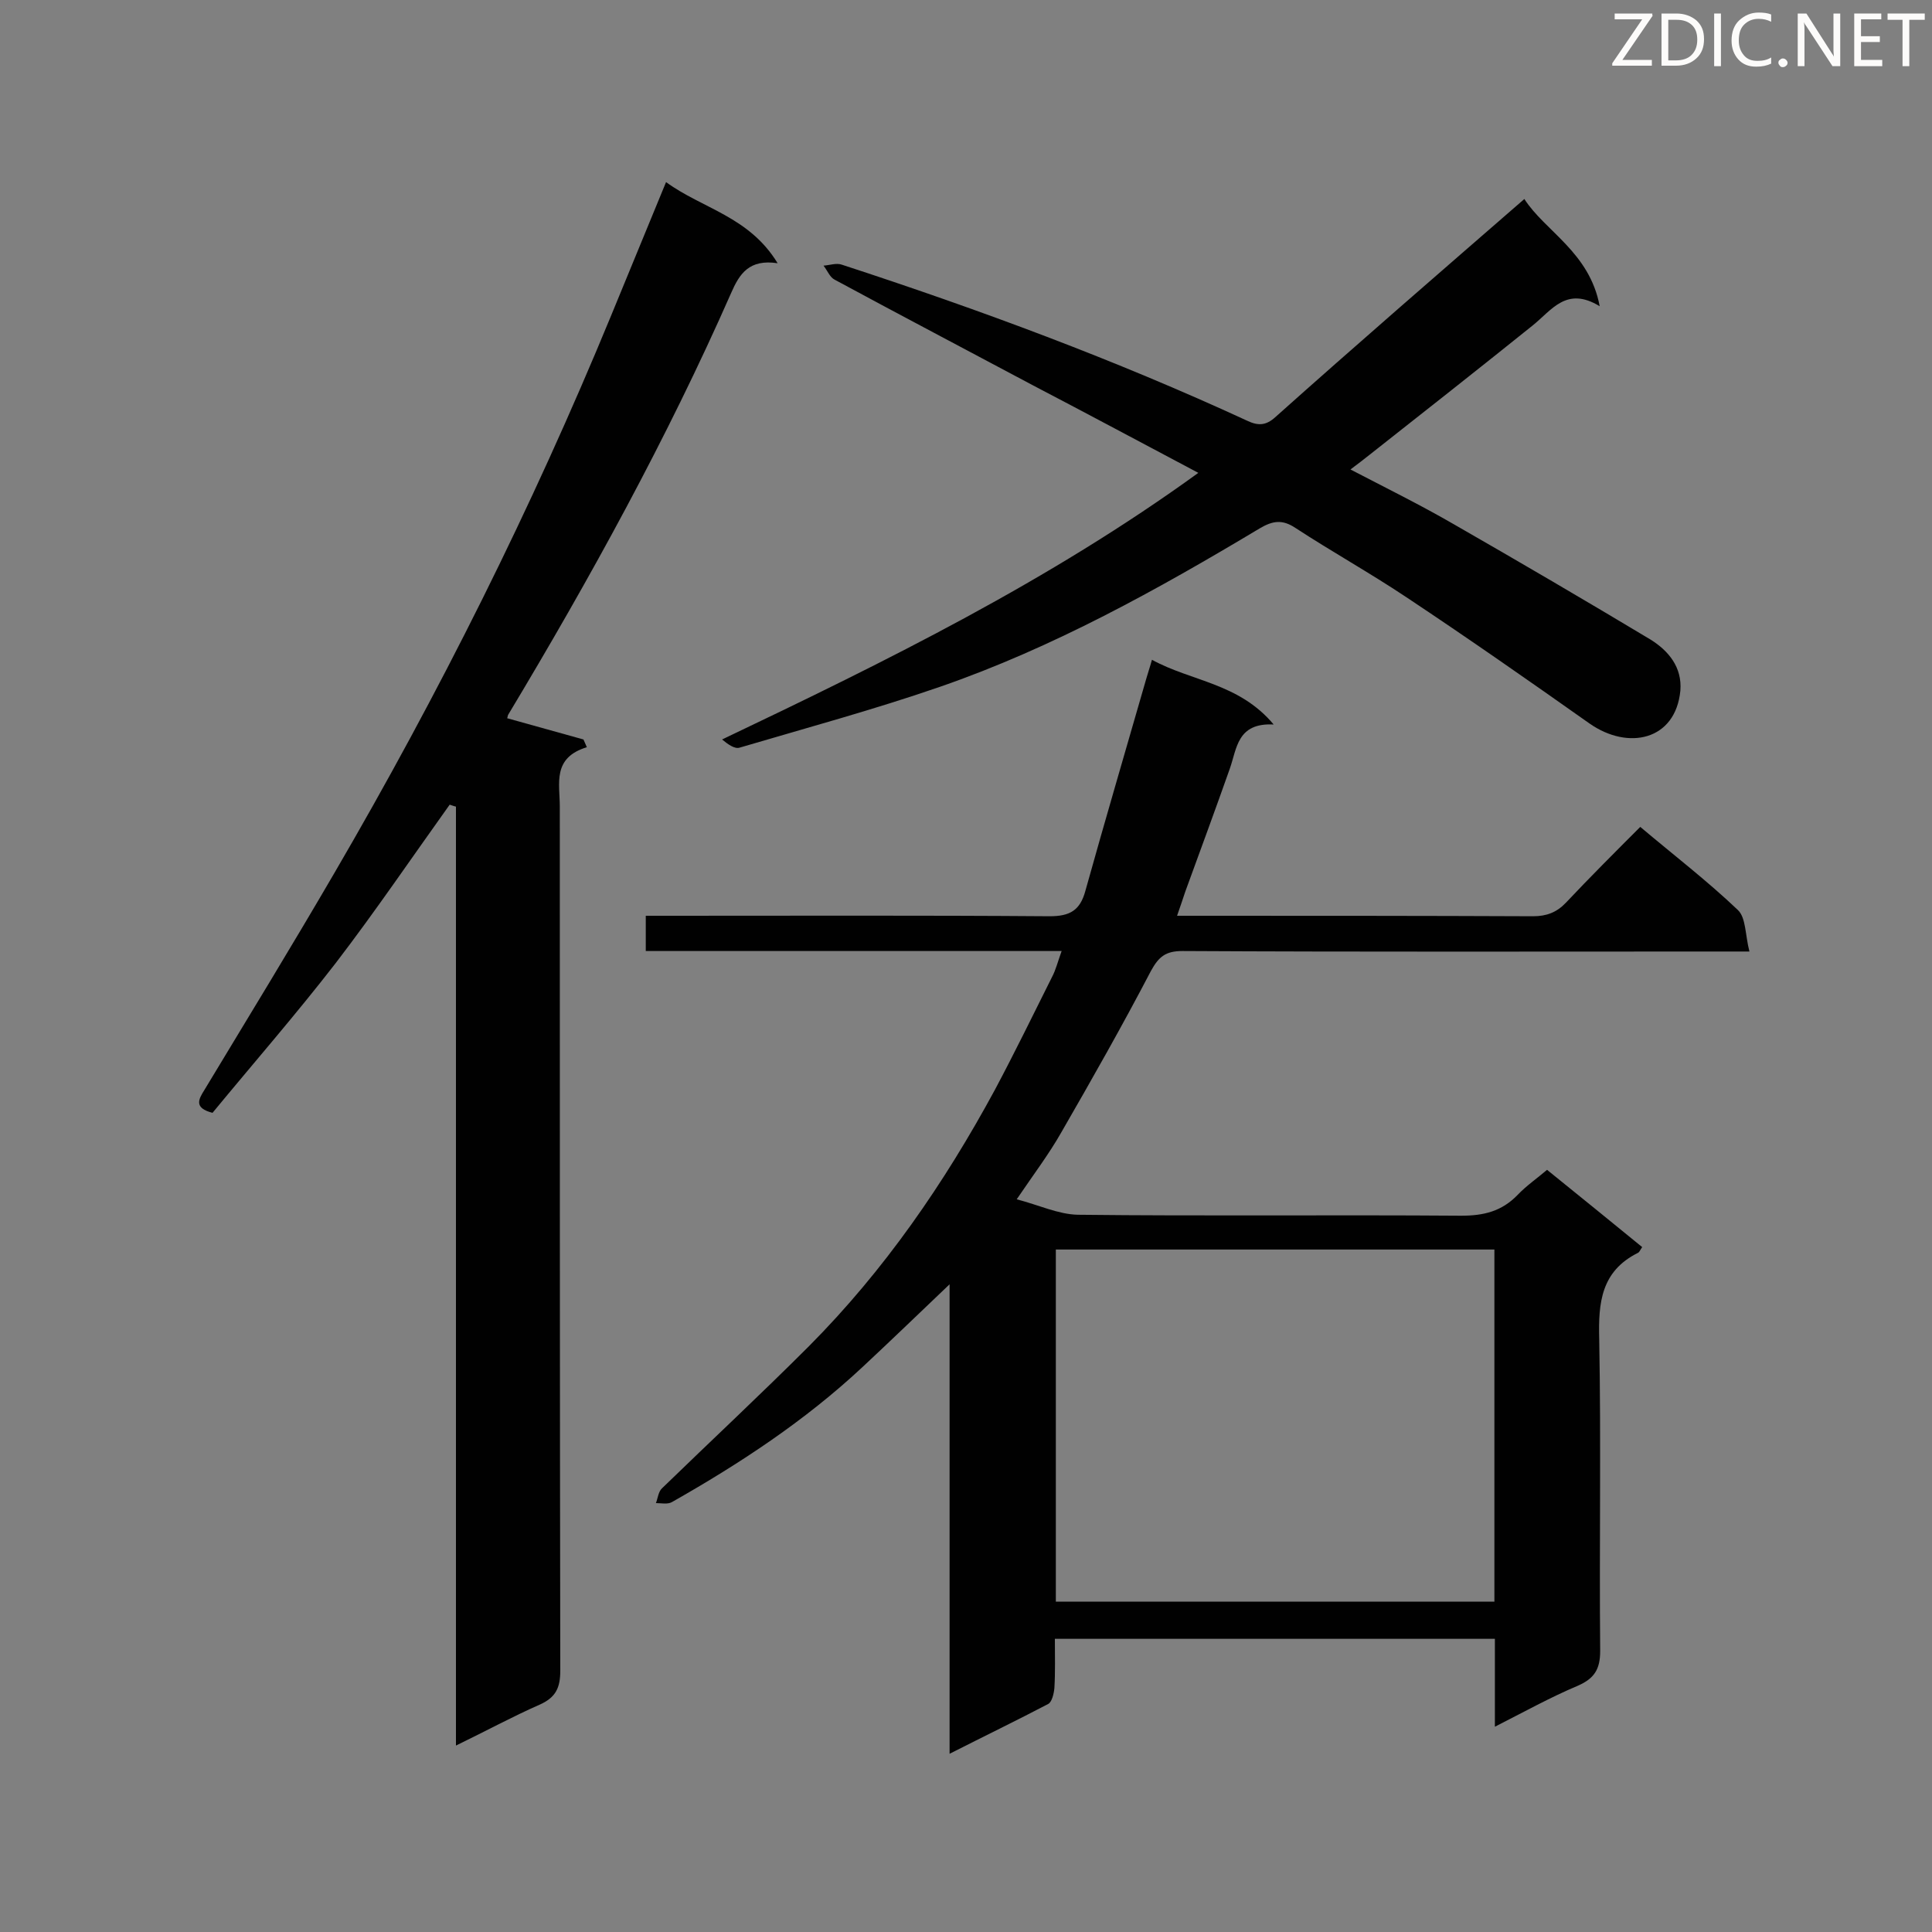 <svg enable-background="new 0 0 400 400" viewBox="0 0 400 400" xmlns="http://www.w3.org/2000/svg"><rect x="0" y="0" width="400" height="400" fill="#808080" stroke="none"/><path d="m218.4 339.3c0 3.5.1 6.9-.1 10.2-.1 1.1-.5 2.9-1.3 3.3-6.5 3.4-13.1 6.6-20.4 10.3 0-32.7 0-64.6 0-97.2-6.4 6.1-12.2 11.7-18.1 17.2-11.9 11.1-25.3 19.9-39.4 27.9-.9.5-2.2.2-3.3.2.4-1 .5-2.4 1.3-3.1 10.1-9.8 20.4-19.4 30.4-29.4 15.6-15.7 28-33.7 38.5-53.1 4.1-7.7 7.9-15.5 11.8-23.3.8-1.5 1.2-3.2 2-5.4-29 0-57.4 0-86.1 0 0-2.5 0-4.6 0-7.3h4.6c26.3 0 52.7-.1 79 .1 4.2 0 6.3-1.2 7.4-5.2 4.1-14.7 8.4-29.3 12.6-43.9.3-1.1.7-2.2 1.2-4 8.2 4.5 18 4.8 25.2 13.4-7.6-.4-7.6 5-9.1 9.2-3 8.5-6.1 16.9-9.2 25.4-.5 1.5-1 3-1.7 5h4.8c23 0 46 0 68.9.1 2.8 0 4.9-.8 6.8-2.8 5-5.3 10.1-10.4 15.4-15.7 7 5.9 13.9 11.2 20.2 17.2 1.7 1.6 1.5 5.1 2.4 8.6-2.8 0-4.4 0-6.1 0-37.1 0-74.2.1-111.3-.1-3.5 0-4.9 1.2-6.5 4.1-5.9 11.3-12.2 22.4-18.6 33.5-2.5 4.4-5.6 8.5-9.2 13.8 4.6 1.2 8.6 3.1 12.6 3.2 26.5.3 52.9 0 79.4.2 4.7 0 8.4-.9 11.7-4.3 1.8-1.9 4-3.4 6.1-5.2 6.7 5.4 13.2 10.7 19.7 16-.4.5-.5 1-.9 1.2-7.6 3.8-8.2 10.3-8 17.8.4 21.5 0 43.1.2 64.6 0 3.8-1.2 5.7-4.6 7.2-5.7 2.4-11.1 5.4-17.2 8.5 0-6.4 0-12.1 0-18.2-30.3 0-60.4 0-91.1 0zm91-80.6c-30.5 0-60.6 0-90.8 0v72.9h90.8c0-24.4 0-48.5 0-72.9z" fill="#010101"/><path d="m93.1 166.6c-7.8 10.9-15.4 22.1-23.6 32.8-8.2 10.6-17.1 20.8-25.5 31-3.9-1-2.9-2.8-1.7-4.7 9-14.9 18.1-29.8 26.9-44.9 21.7-37.2 40.9-75.6 57.3-115.4 3.7-9 7.4-18 11.4-27.7 7.5 5.5 17.2 7.1 23.1 16.8-5.9-.9-7.9 2.2-9.6 6.1-13.3 30.2-29.2 59.1-46.2 87.4-.1.2-.1.5-.2.7 5.3 1.5 10.5 2.9 15.8 4.4.2.5.5 1.1.7 1.6-7.2 2.2-5.6 7.5-5.6 12.3 0 59.6 0 119.3.1 178.9 0 3.5-.9 5.5-4.2 7-5.7 2.5-11.2 5.5-17.4 8.5 0-65.2 0-129.8 0-194.4-.5-.1-.9-.3-1.3-.4z" fill="#010101"/><path d="m315.6 41.2c4.3 6.7 13.5 11 15.6 22.2-6.9-4.2-9.9.8-13.9 4-11.2 9-22.5 17.9-33.8 26.8-1.1.9-2.2 1.7-3.9 3 7.5 3.9 14.6 7.4 21.5 11.4 13.6 7.8 27.1 15.7 40.6 23.8 3.7 2.3 6.6 5.7 6.2 10.6-1 10.3-10.8 12.4-18.8 6.8-12.6-8.9-25.2-17.7-38-26.2-7.5-5-15.4-9.4-22.9-14.3-2.7-1.8-4.7-1.5-7.4.1-21.2 12.7-42.8 24.7-66.2 32.8-13.6 4.7-27.6 8.5-41.5 12.6-1 .3-2.4-.7-3.6-1.7 34.2-16.3 67.7-32.8 98.6-55.2-11.7-6.2-22.9-12.2-34.2-18.1-13.7-7.3-27.4-14.5-41.1-21.9-1-.5-1.5-1.9-2.3-2.9 1.3-.1 2.7-.6 3.8-.2 28.5 9.3 56.6 19.7 83.9 32.3 2.3 1.1 3.9 1 5.8-.7 16.9-15.1 34-29.9 51.6-45.2z" fill="#010101"/><g fill="#fcfbfa"><path d="m342.2 3.2-6.3 9.2h6.1v1.2h-8.2v-.5l6.2-9.1h-5.7v-1.2h7.8v.4z"/><path d="m344 13.7v-10.9h3.1c1.6 0 3 .5 4.1 1.4 1.1 1 1.6 2.2 1.6 3.9s-.5 3-1.6 4-2.5 1.5-4.2 1.5h-3zm1.4-9.6v8.4h1.6c1.4 0 2.5-.4 3.2-1.1.8-.8 1.2-1.8 1.2-3.2s-.4-2.4-1.2-3.1-1.8-1-3.1-1z"/><path d="m356.3 2.8v10.9h-1.4v-10.9z"/><path d="m366.6 13.2c-.8.4-1.8.6-3 .6-1.6 0-2.8-.5-3.7-1.5s-1.4-2.3-1.4-3.9c0-1.7.5-3.2 1.6-4.2s2.4-1.6 4-1.6c1 0 1.9.1 2.6.4v1.5c-.8-.4-1.6-.6-2.6-.6-1.2 0-2.2.4-3 1.2s-1.1 1.9-1.1 3.3c0 1.3.4 2.3 1.1 3.1s1.6 1.1 2.8 1.1c1.1 0 2-.2 2.8-.7v1.3z"/><path d="m368.2 13c0-.3.1-.5.3-.6.2-.2.4-.3.6-.3.3 0 .5.1.7.3s.3.4.3.6-.1.5-.3.6c-.2.2-.4.3-.7.3s-.5-.1-.6-.3c-.2-.2-.3-.4-.3-.6z"/><path d="m381.1 13.7h-1.7l-5.5-8.4c-.2-.2-.3-.5-.4-.7 0 .2.1.8.1 1.5v7.6h-1.4v-10.9h1.8l5.3 8.3c.3.4.4.6.4.8 0-.3-.1-.8-.1-1.6v-7.5h1.4v10.9z"/><path d="m389.7 13.7h-5.8v-10.9h5.6v1.2h-4.2v3.5h3.9v1.2h-3.9v3.7h4.4z"/><path d="m398.4 4.1h-3.1v9.6h-1.4v-9.6h-3.1v-1.3h7.7v1.3z"/></g></svg>